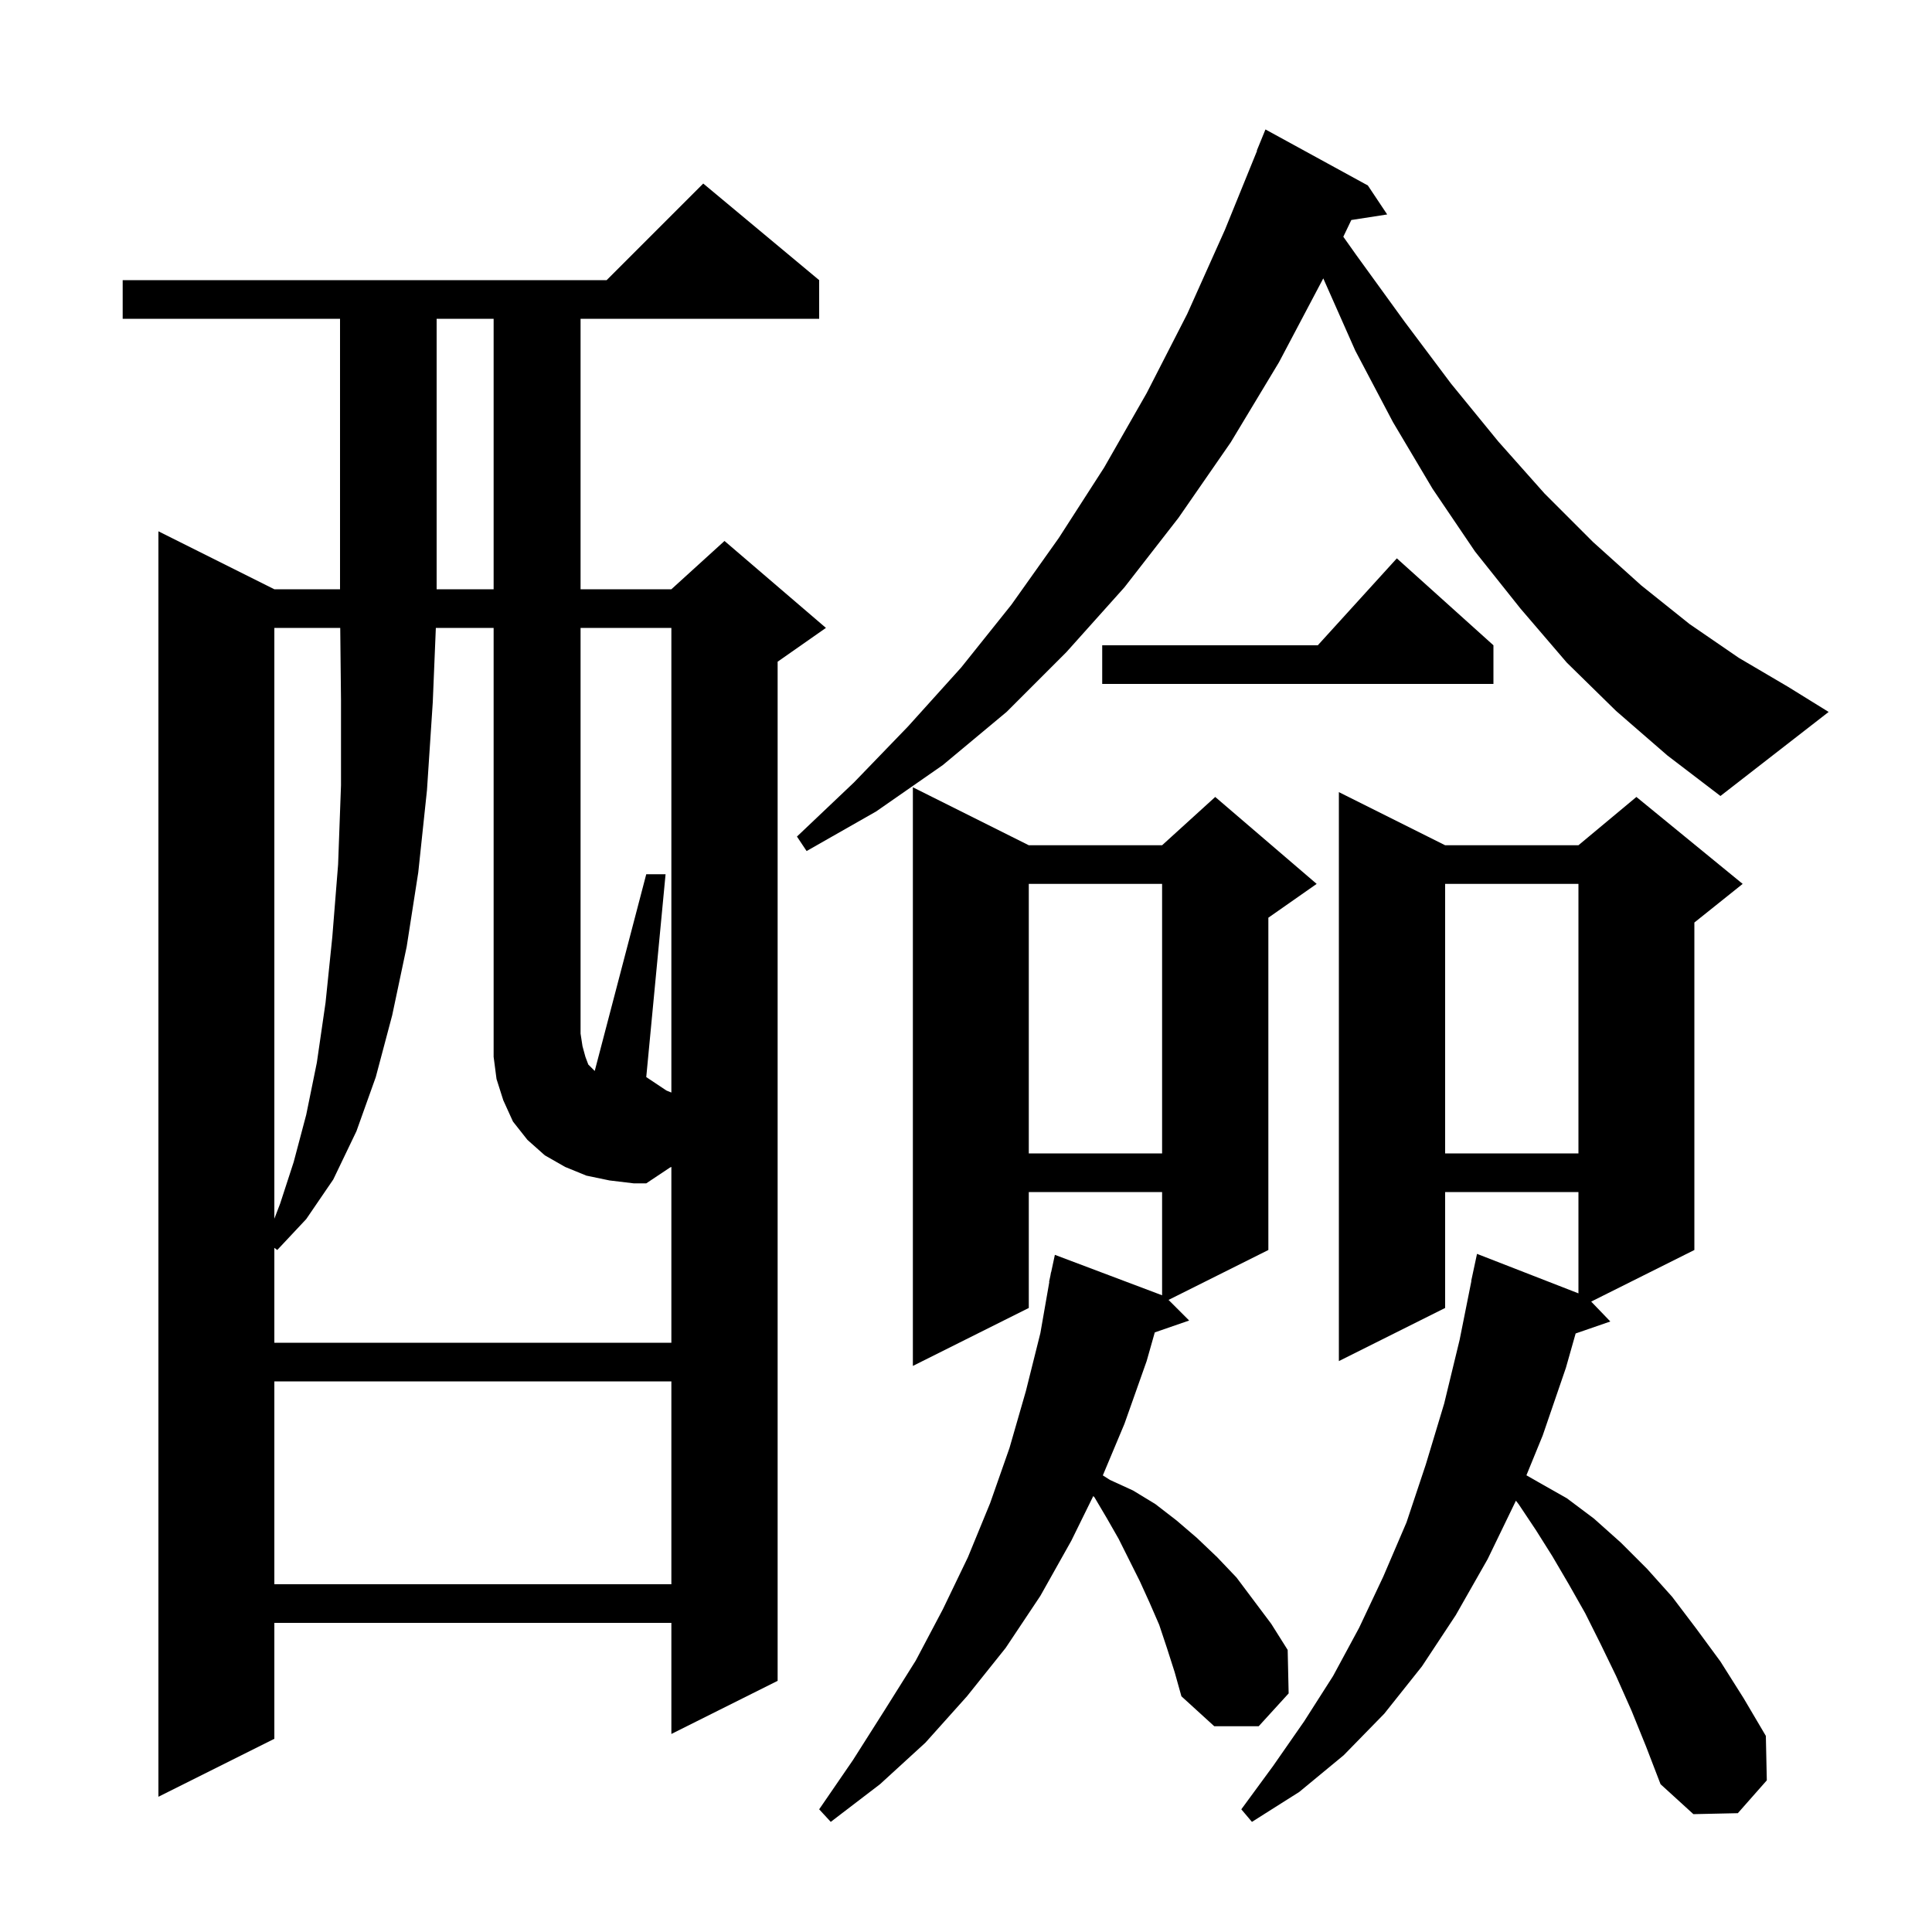 <svg xmlns="http://www.w3.org/2000/svg" xmlns:xlink="http://www.w3.org/1999/xlink" version="1.1" baseProfile="full" viewBox="0 0 200 200" width="200" height="200">
<g fill="black">
<path d="M 120.8 170.6 L 120.0 168.2 L 119.0 165.9 L 118.0 163.7 L 115.8 159.3 L 114.6 157.2 L 113.3 155.0 L 113.174 154.874 L 110.9 159.5 L 107.7 165.2 L 104.1 170.6 L 100.1 175.6 L 95.8 180.4 L 91.1 184.7 L 86.0 188.6 L 84.8 187.3 L 88.3 182.2 L 91.6 177.0 L 94.8 171.9 L 97.6 166.6 L 100.2 161.2 L 102.5 155.6 L 104.5 149.9 L 106.2 144.0 L 107.7 138.0 L 108.625 132.703 L 108.6 132.7 L 108.737 132.06 L 108.8 131.7 L 108.814 131.703 L 109.2 129.9 L 120.3 134.087 L 120.3 123.4 L 106.5 123.4 L 106.5 135.4 L 94.5 141.4 L 94.5 81.5 L 106.5 87.5 L 120.3 87.5 L 125.8 82.5 L 136.3 91.5 L 131.3 95.0 L 131.3 129.4 L 120.967 134.567 L 123.1 136.7 L 119.543 137.929 L 118.7 140.9 L 116.4 147.4 L 114.164 152.732 L 114.9 153.2 L 117.3 154.3 L 119.6 155.7 L 121.8 157.4 L 123.9 159.2 L 126.0 161.2 L 128.0 163.3 L 131.6 168.1 L 133.3 170.8 L 133.4 175.3 L 130.3 178.7 L 125.7 178.7 L 122.3 175.6 L 121.6 173.1 Z M 168.9 177.1 L 167.3 173.5 L 165.7 170.2 L 164.1 167.0 L 162.4 164.0 L 160.7 161.1 L 159.0 158.4 L 157.2 155.7 L 156.926 155.354 L 154.0 161.4 L 150.7 167.2 L 147.2 172.5 L 143.3 177.4 L 139.1 181.7 L 134.5 185.5 L 129.6 188.6 L 128.5 187.3 L 131.8 182.8 L 135.0 178.2 L 138.0 173.5 L 140.7 168.5 L 143.2 163.2 L 145.6 157.6 L 147.6 151.6 L 149.5 145.3 L 151.1 138.7 L 152.319 132.603 L 152.3 132.6 L 152.9 129.8 L 163.4 133.888 L 163.4 123.4 L 149.6 123.4 L 149.6 135.4 L 138.6 140.9 L 138.6 82.0 L 149.6 87.5 L 163.4 87.5 L 169.4 82.5 L 180.4 91.5 L 175.4 95.5 L 175.4 129.4 L 164.719 134.74 L 166.7 136.8 L 163.11 138.04 L 162.1 141.6 L 159.7 148.6 L 158.014 152.722 L 159.2 153.4 L 162.2 155.1 L 165.0 157.2 L 167.8 159.7 L 170.5 162.4 L 173.1 165.3 L 175.6 168.6 L 178.1 172.0 L 180.5 175.8 L 182.8 179.7 L 182.9 184.3 L 179.9 187.7 L 175.3 187.8 L 171.9 184.7 L 170.4 180.8 Z M 84.8 29.0 L 84.8 33.0 L 60.1 33.0 L 60.1 61.0 L 69.5 61.0 L 75.0 56.0 L 85.5 65.0 L 80.5 68.5 L 80.5 174.0 L 69.5 179.5 L 69.5 168.0 L 28.4 168.0 L 28.4 180.0 L 16.4 186.0 L 16.4 55.0 L 28.4 61.0 L 35.2 61.0 L 35.2 33.0 L 12.7 33.0 L 12.7 29.0 L 62.8 29.0 L 72.8 19.0 Z M 28.4 143.0 L 28.4 164.0 L 69.5 164.0 L 69.5 143.0 Z M 69.5 113.1 L 69.5 65.0 L 60.1 65.0 L 60.1 107.0 L 60.3 108.3 L 60.6 109.4 L 60.9 110.2 L 61.566 110.866 L 66.9 90.5 L 68.9 90.5 L 66.9 111.5 L 68.98 112.887 Z M 28.4 65.0 L 28.4 126.16 L 29.0 124.6 L 30.4 120.3 L 31.7 115.4 L 32.8 110.0 L 33.7 103.8 L 34.4 97.0 L 35.0 89.5 L 35.3 81.3 L 35.3 72.5 L 35.221 65.0 Z M 149.6 91.5 L 149.6 119.4 L 163.4 119.4 L 163.4 91.5 Z M 106.5 91.5 L 106.5 119.4 L 120.3 119.4 L 120.3 91.5 Z M 167.3 73.6 L 162.2 68.6 L 157.4 63.0 L 152.7 57.1 L 148.3 50.6 L 144.2 43.7 L 140.3 36.3 L 136.985 28.818 L 132.4 37.5 L 127.4 45.8 L 122.0 53.6 L 116.4 60.8 L 110.4 67.5 L 104.2 73.7 L 97.6 79.2 L 90.7 84.0 L 83.5 88.1 L 82.5 86.6 L 88.4 81.0 L 94.0 75.2 L 99.5 69.1 L 104.7 62.6 L 109.6 55.7 L 114.3 48.4 L 118.7 40.7 L 122.9 32.5 L 126.8 23.8 L 130.13 15.609 L 130.1 15.6 L 131.0 13.4 L 141.6 19.2 L 143.6 22.2 L 139.888 22.776 L 139.059 24.507 L 140.4 26.4 L 145.4 33.3 L 150.2 39.7 L 155.1 45.7 L 159.9 51.1 L 164.9 56.1 L 169.9 60.6 L 174.9 64.6 L 180.0 68.1 L 185.1 71.1 L 189.3 73.7 L 178.1 82.4 L 172.6 78.2 Z M 154.6 66.8 L 154.6 70.8 L 114.1 70.8 L 114.1 66.8 L 136.418 66.8 L 144.6 57.8 Z M 45.2 33.0 L 45.2 61.0 L 51.1 61.0 L 51.1 33.0 Z M 63.1 122.2 L 60.7 121.7 L 58.5 120.8 L 56.4 119.6 L 54.6 118.0 L 53.1 116.1 L 52.1 113.9 L 51.4 111.7 L 51.1 109.4 L 51.1 65.0 L 45.118 65.0 L 44.8 72.7 L 44.2 81.8 L 43.3 90.3 L 42.1 98.0 L 40.6 105.1 L 38.9 111.5 L 36.9 117.1 L 34.5 122.1 L 31.7 126.2 L 28.7 129.4 L 28.4 129.175 L 28.4 139.0 L 69.5 139.0 L 69.5 120.8 L 69.356 120.863 L 66.9 122.5 L 65.6 122.5 Z " />
</g>
</svg>

